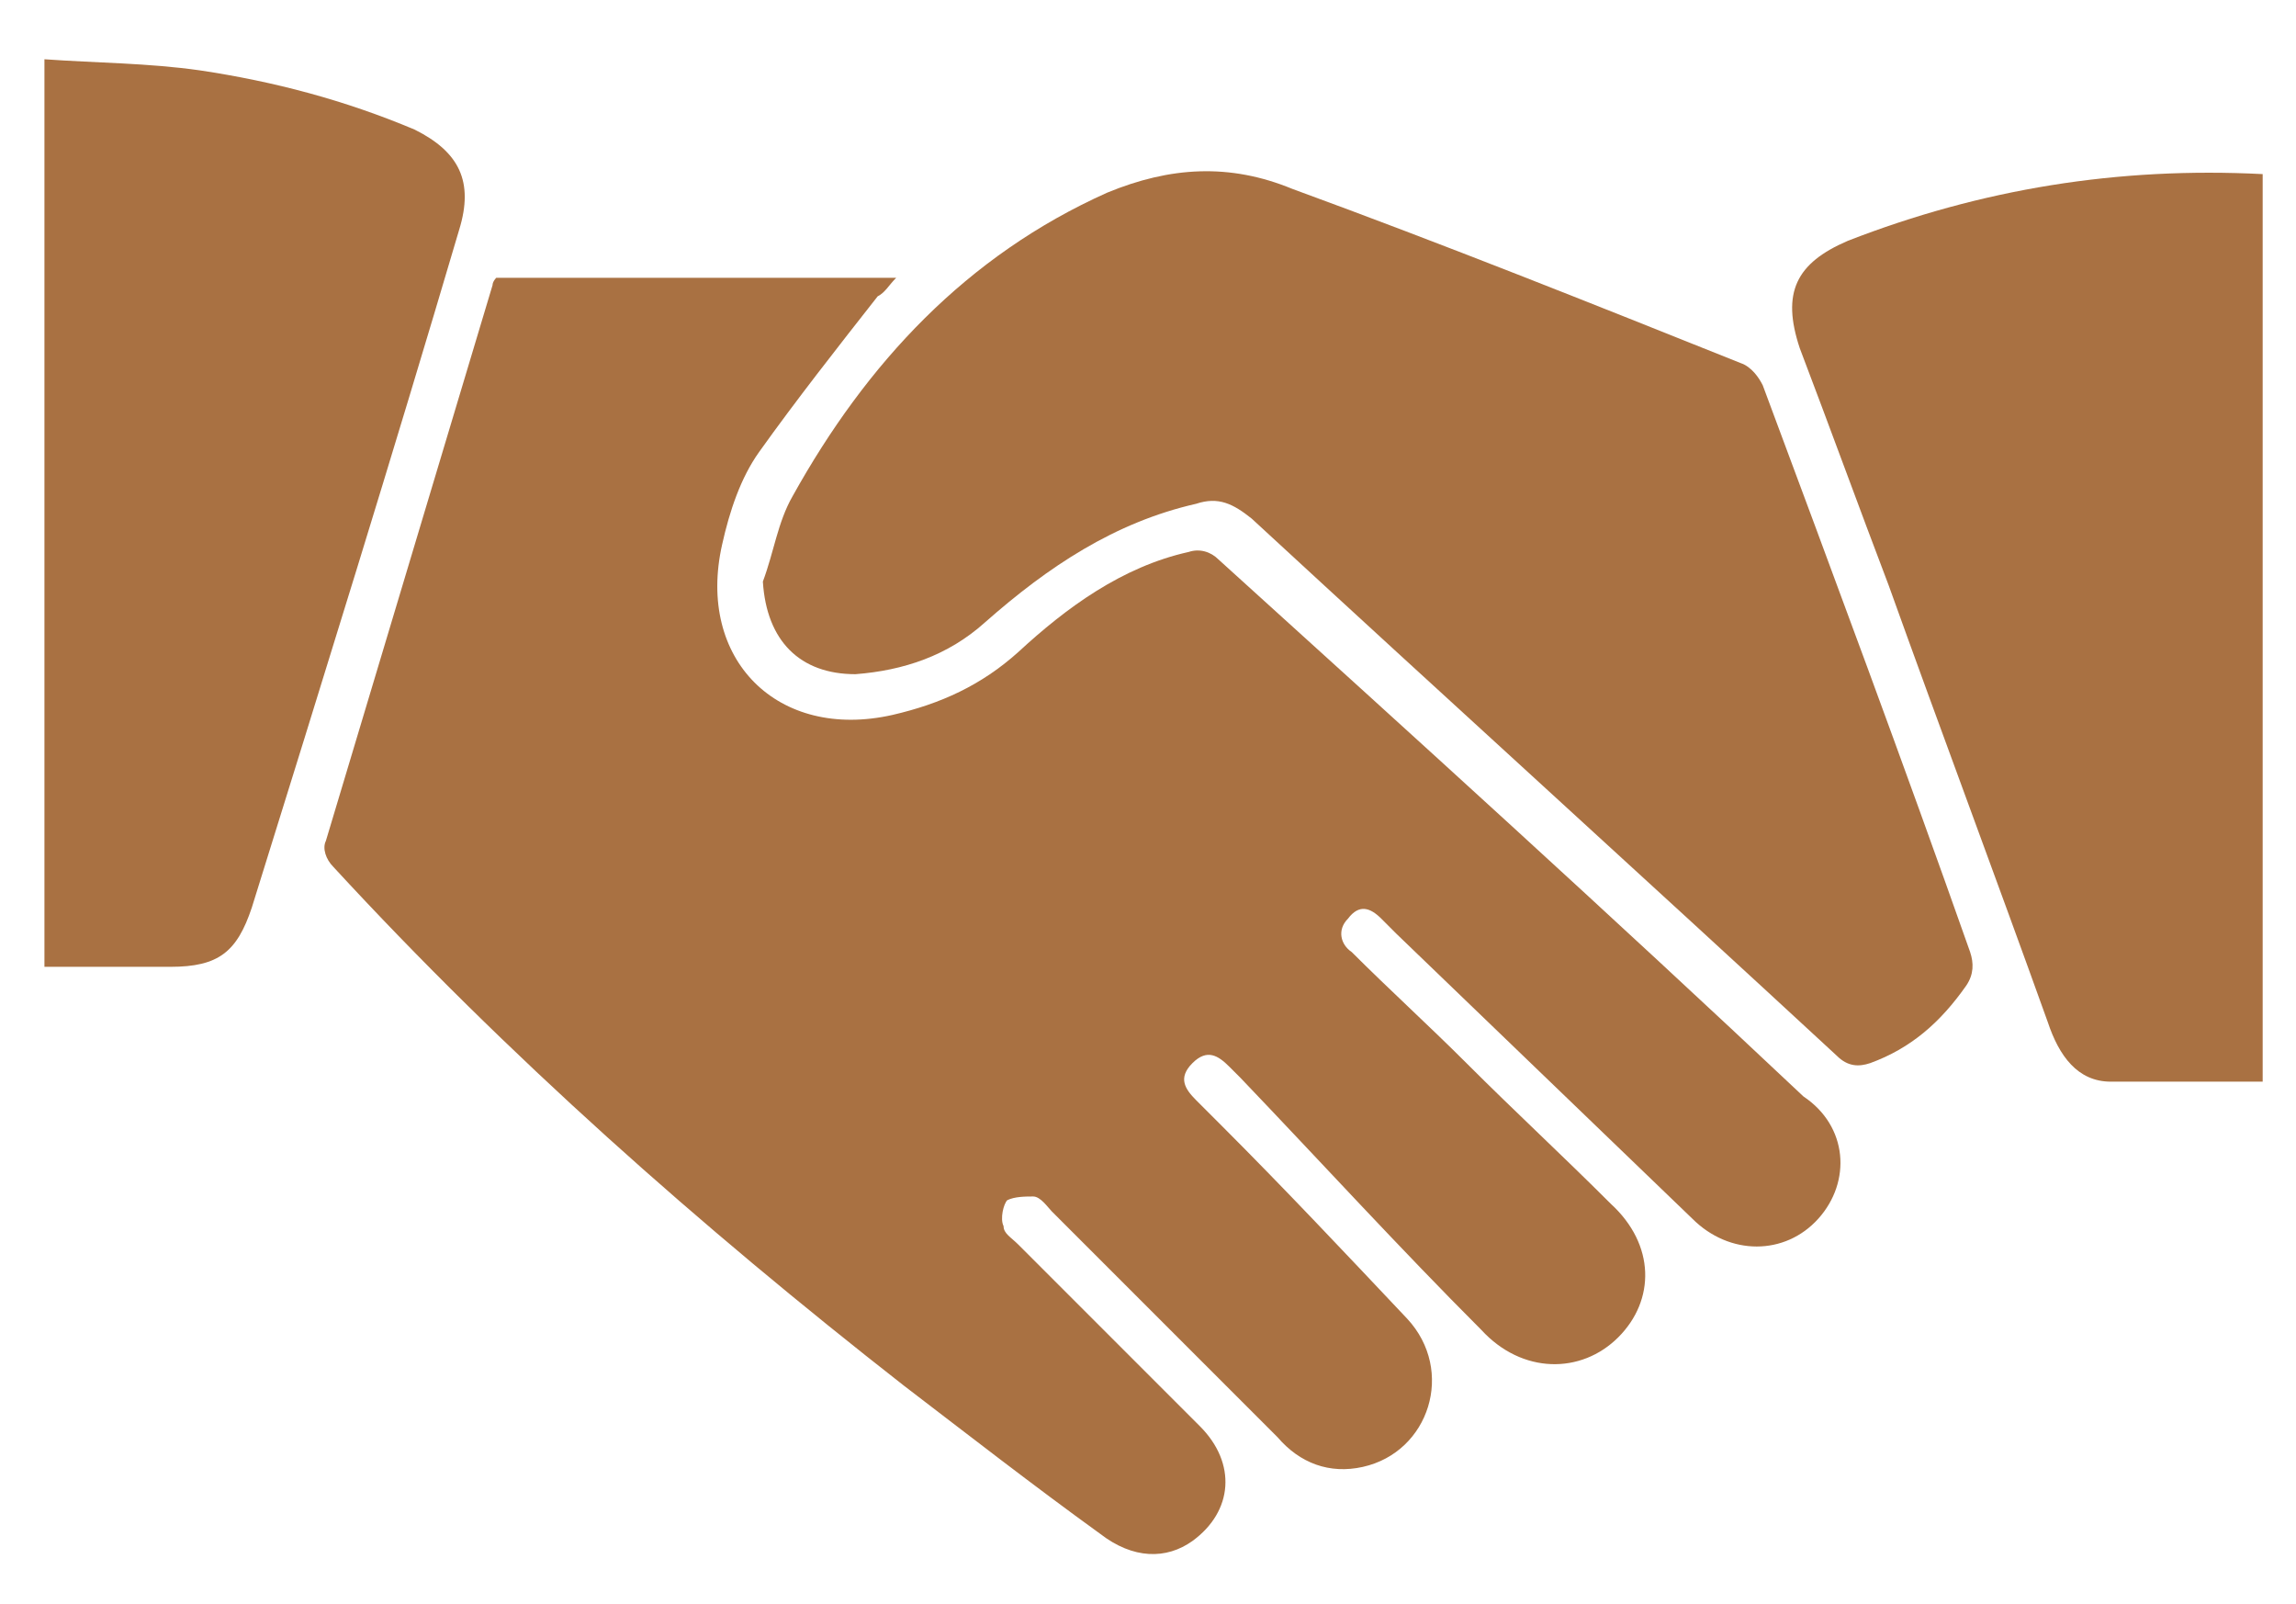 <svg version="1.1" fill="#A97142" xmlns="http://www.w3.org/2000/svg" xmlns:xlink="http://www.w3.org/1999/xlink" x="0px" y="0px"
	 viewBox="0 0 62 43.3" style="enable-background:new 0 0 62 43.3;" xml:space="preserve">
<g>
	<path d="M49.1,32.9c-0.9,1-2.4,1-3.4,0c-2.7-2.6-5.3-5.1-8-7.7c-0.1-0.1-0.3-0.3-0.4-0.4c-0.3-0.3-0.6-0.4-0.9,0
		c-0.3,0.3-0.2,0.7,0.1,0.9c1,1,2.1,2,3.1,3c1.3,1.3,2.6,2.5,3.9,3.8c1.2,1.1,1.2,2.6,0.2,3.6c-1,1-2.6,1-3.7-0.2
		c-2.2-2.2-4.3-4.5-6.5-6.8c-0.1-0.1-0.2-0.2-0.3-0.3c-0.3-0.3-0.6-0.5-1-0.1c-0.4,0.4-0.2,0.7,0.1,1c0.2,0.2,0.5,0.5,0.7,0.7
		c1.7,1.7,3.3,3.4,5,5.2c1.3,1.4,0.6,3.6-1.2,4c-0.9,0.2-1.7-0.1-2.3-0.8c-2-2-4.1-4.1-6.1-6.1c-0.1-0.1-0.3-0.4-0.5-0.4
		c-0.2,0-0.5,0-0.7,0.1c-0.1,0.1-0.2,0.5-0.1,0.7c0,0.2,0.2,0.3,0.4,0.5c1.6,1.6,3.3,3.3,4.9,4.9c1,1,0.9,2.3-0.2,3.1
		c-0.7,0.5-1.6,0.5-2.5-0.2c-1.8-1.3-3.6-2.7-5.3-4C18.9,33.1,13.7,28.5,9,23.4c-0.2-0.2-0.3-0.5-0.2-0.7c1.5-5,3-10,4.5-15
		c0-0.1,0.1-0.2,0.1-0.2h10.8c-0.2,0.2-0.3,0.4-0.5,0.5c-1.1,1.4-2.2,2.8-3.2,4.2c-0.5,0.7-0.8,1.6-1,2.5c-0.7,3.1,1.5,5.3,4.6,4.6
		c1.3-0.3,2.4-0.8,3.4-1.7c1.3-1.2,2.8-2.3,4.6-2.7c0.3-0.1,0.6,0,0.8,0.2c5.3,4.8,10.6,9.6,15.8,14.5C49.9,30.4,50,31.9,49.1,32.9z
		"/>
	<path d="M53.1,26.6c-0.7,1-1.5,1.7-2.6,2.1c-0.3,0.1-0.6,0.1-0.9-0.2c-5.3-4.9-10.6-9.7-15.8-14.5c-0.5-0.4-0.9-0.6-1.5-0.4
		c-2.2,0.5-4,1.7-5.7,3.2c-1,0.9-2.2,1.3-3.5,1.4c-1.5,0-2.4-0.9-2.5-2.5c0.3-0.8,0.4-1.6,0.8-2.3c2-3.6,4.7-6.5,8.5-8.2
		c1.7-0.7,3.3-0.8,5-0.1C39,6.6,43,8.2,47,9.8c0.3,0.1,0.5,0.4,0.6,0.6c1.9,5.1,3.8,10.2,5.6,15.3C53.3,26,53.3,26.3,53.1,26.6z"/>
	<path d="M61.1,4.7v24.5c-1.4,0-2.7,0-4.1,0c-0.9,0-1.4-0.7-1.7-1.6c-1.4-3.9-2.9-7.9-4.3-11.8c-0.8-2.1-1.6-4.3-2.4-6.4
		c-0.5-1.5-0.1-2.3,1.3-2.9C53.5,5.1,57.2,4.5,61.1,4.7z"/>
	<path d="M12.4,6.2c-1.8,6.1-3.7,12.2-5.6,18.3c-0.4,1.2-0.9,1.6-2.2,1.6c-1.1,0-2.3,0-3.4,0V1.6C2.6,1.7,4,1.7,5.4,1.9
		c2,0.3,3.9,0.8,5.8,1.6C12.4,4.1,12.8,4.9,12.4,6.2z"/>
</g>
</svg>
